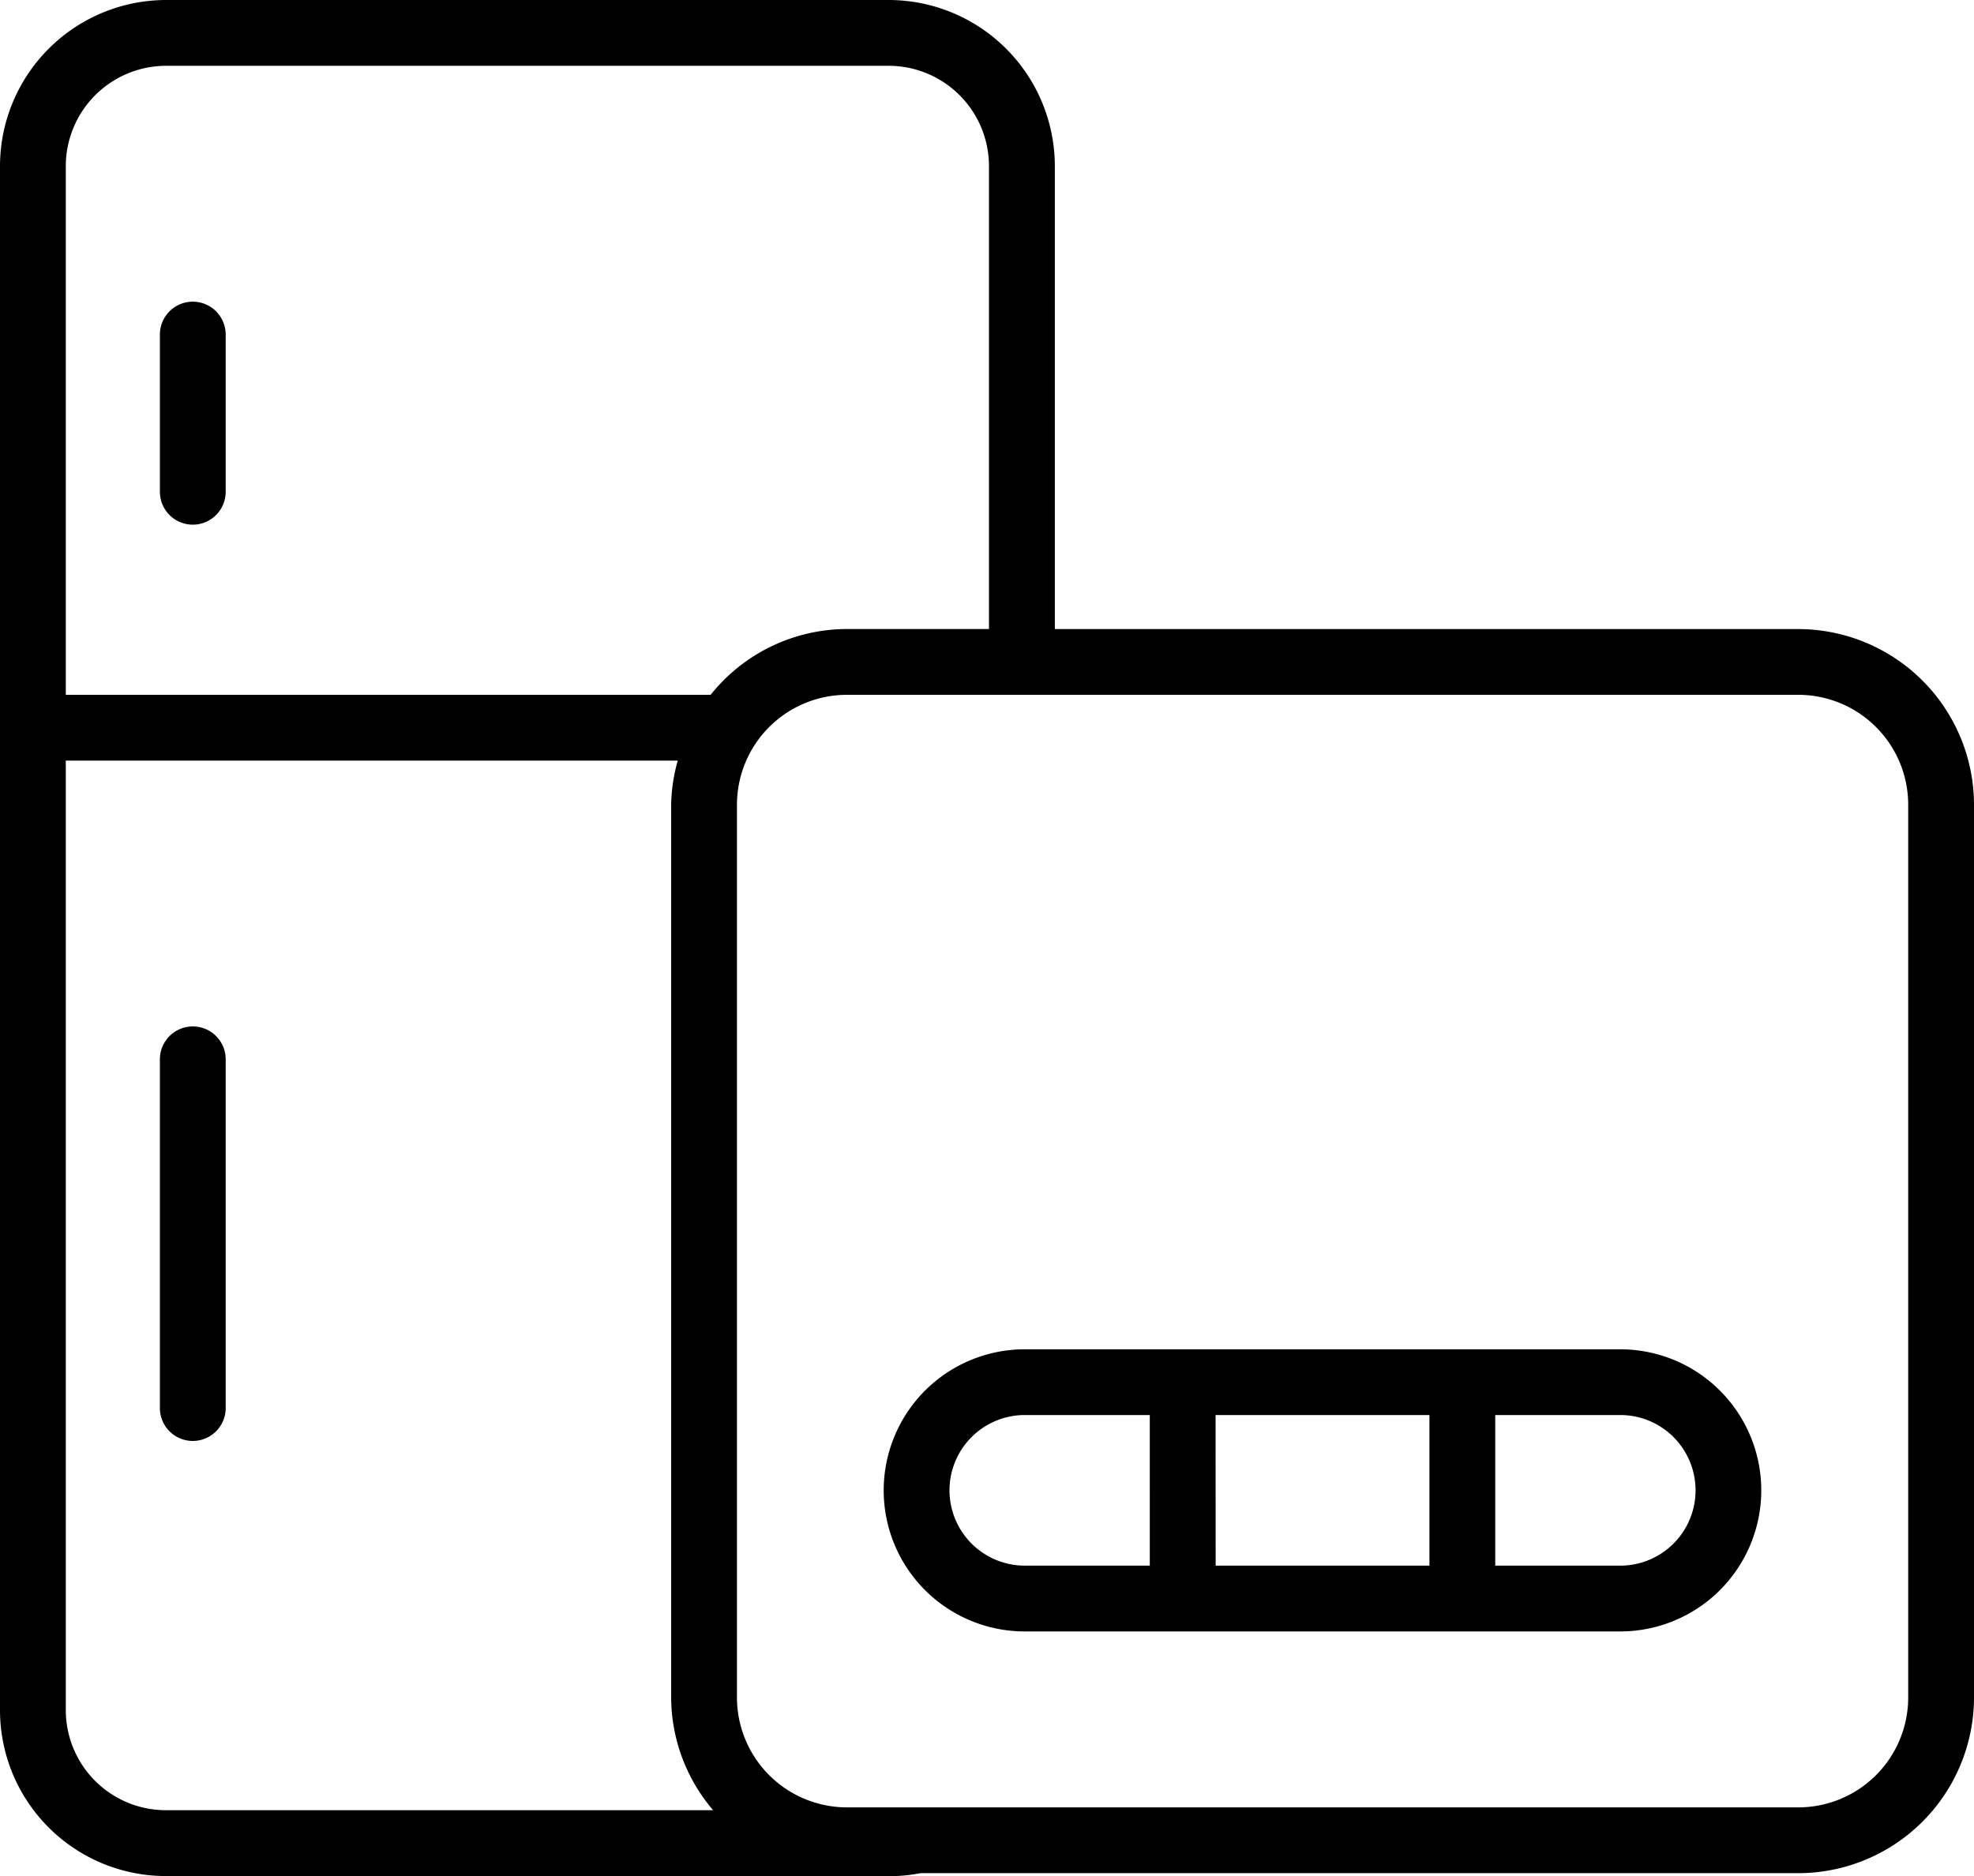 <svg viewBox="0 0 30 28.513" height="28.513" width="30" xmlns="http://www.w3.org/2000/svg">
  <path d="M2.52,28.513A2.523,2.523,0,0,1,0,25.993V2.528A2.527,2.527,0,0,1,2.52,0H13.511a2.527,2.527,0,0,1,2.52,2.528V9.561h11.3A2.673,2.673,0,0,1,30,12.23V25.8a2.673,2.673,0,0,1-2.67,2.669H13.991a2.578,2.578,0,0,1-.479.046ZM1,25.992H1a1.522,1.522,0,0,0,1.52,1.52h8.318A2.648,2.648,0,0,1,10.2,25.8V12.23a2.619,2.619,0,0,1,.1-.67H1ZM11.2,12.23V25.8a1.672,1.672,0,0,0,1.669,1.669H27.33A1.671,1.671,0,0,0,29,25.8V12.23a1.671,1.671,0,0,0-1.669-1.67H12.866A1.672,1.672,0,0,0,11.2,12.23ZM1,2.528V10.56h9.8a2.655,2.655,0,0,1,2.065-1h2.165V2.528A1.525,1.525,0,0,0,13.512,1H2.52A1.526,1.526,0,0,0,1,2.528ZM15.574,24.795a2.144,2.144,0,1,1,0-4.288h9.049a2.144,2.144,0,0,1,0,4.288Zm7.15-1h1.9a1.144,1.144,0,0,0,0-2.289h-1.9Zm-4.249,0h3.249V21.506H18.474ZM14.43,22.651a1.145,1.145,0,0,0,1.144,1.144h1.9V21.506h-1.9A1.145,1.145,0,0,0,14.43,22.651Zm-12-1.25V16.1a.5.5,0,0,1,1,0v5.3a.5.5,0,0,1-1,0Zm0-13.927V5.085a.5.5,0,0,1,1,0V7.474a.5.5,0,0,1-1,0Z" data-name="Union 11" id="Union_11"></path>
</svg>
